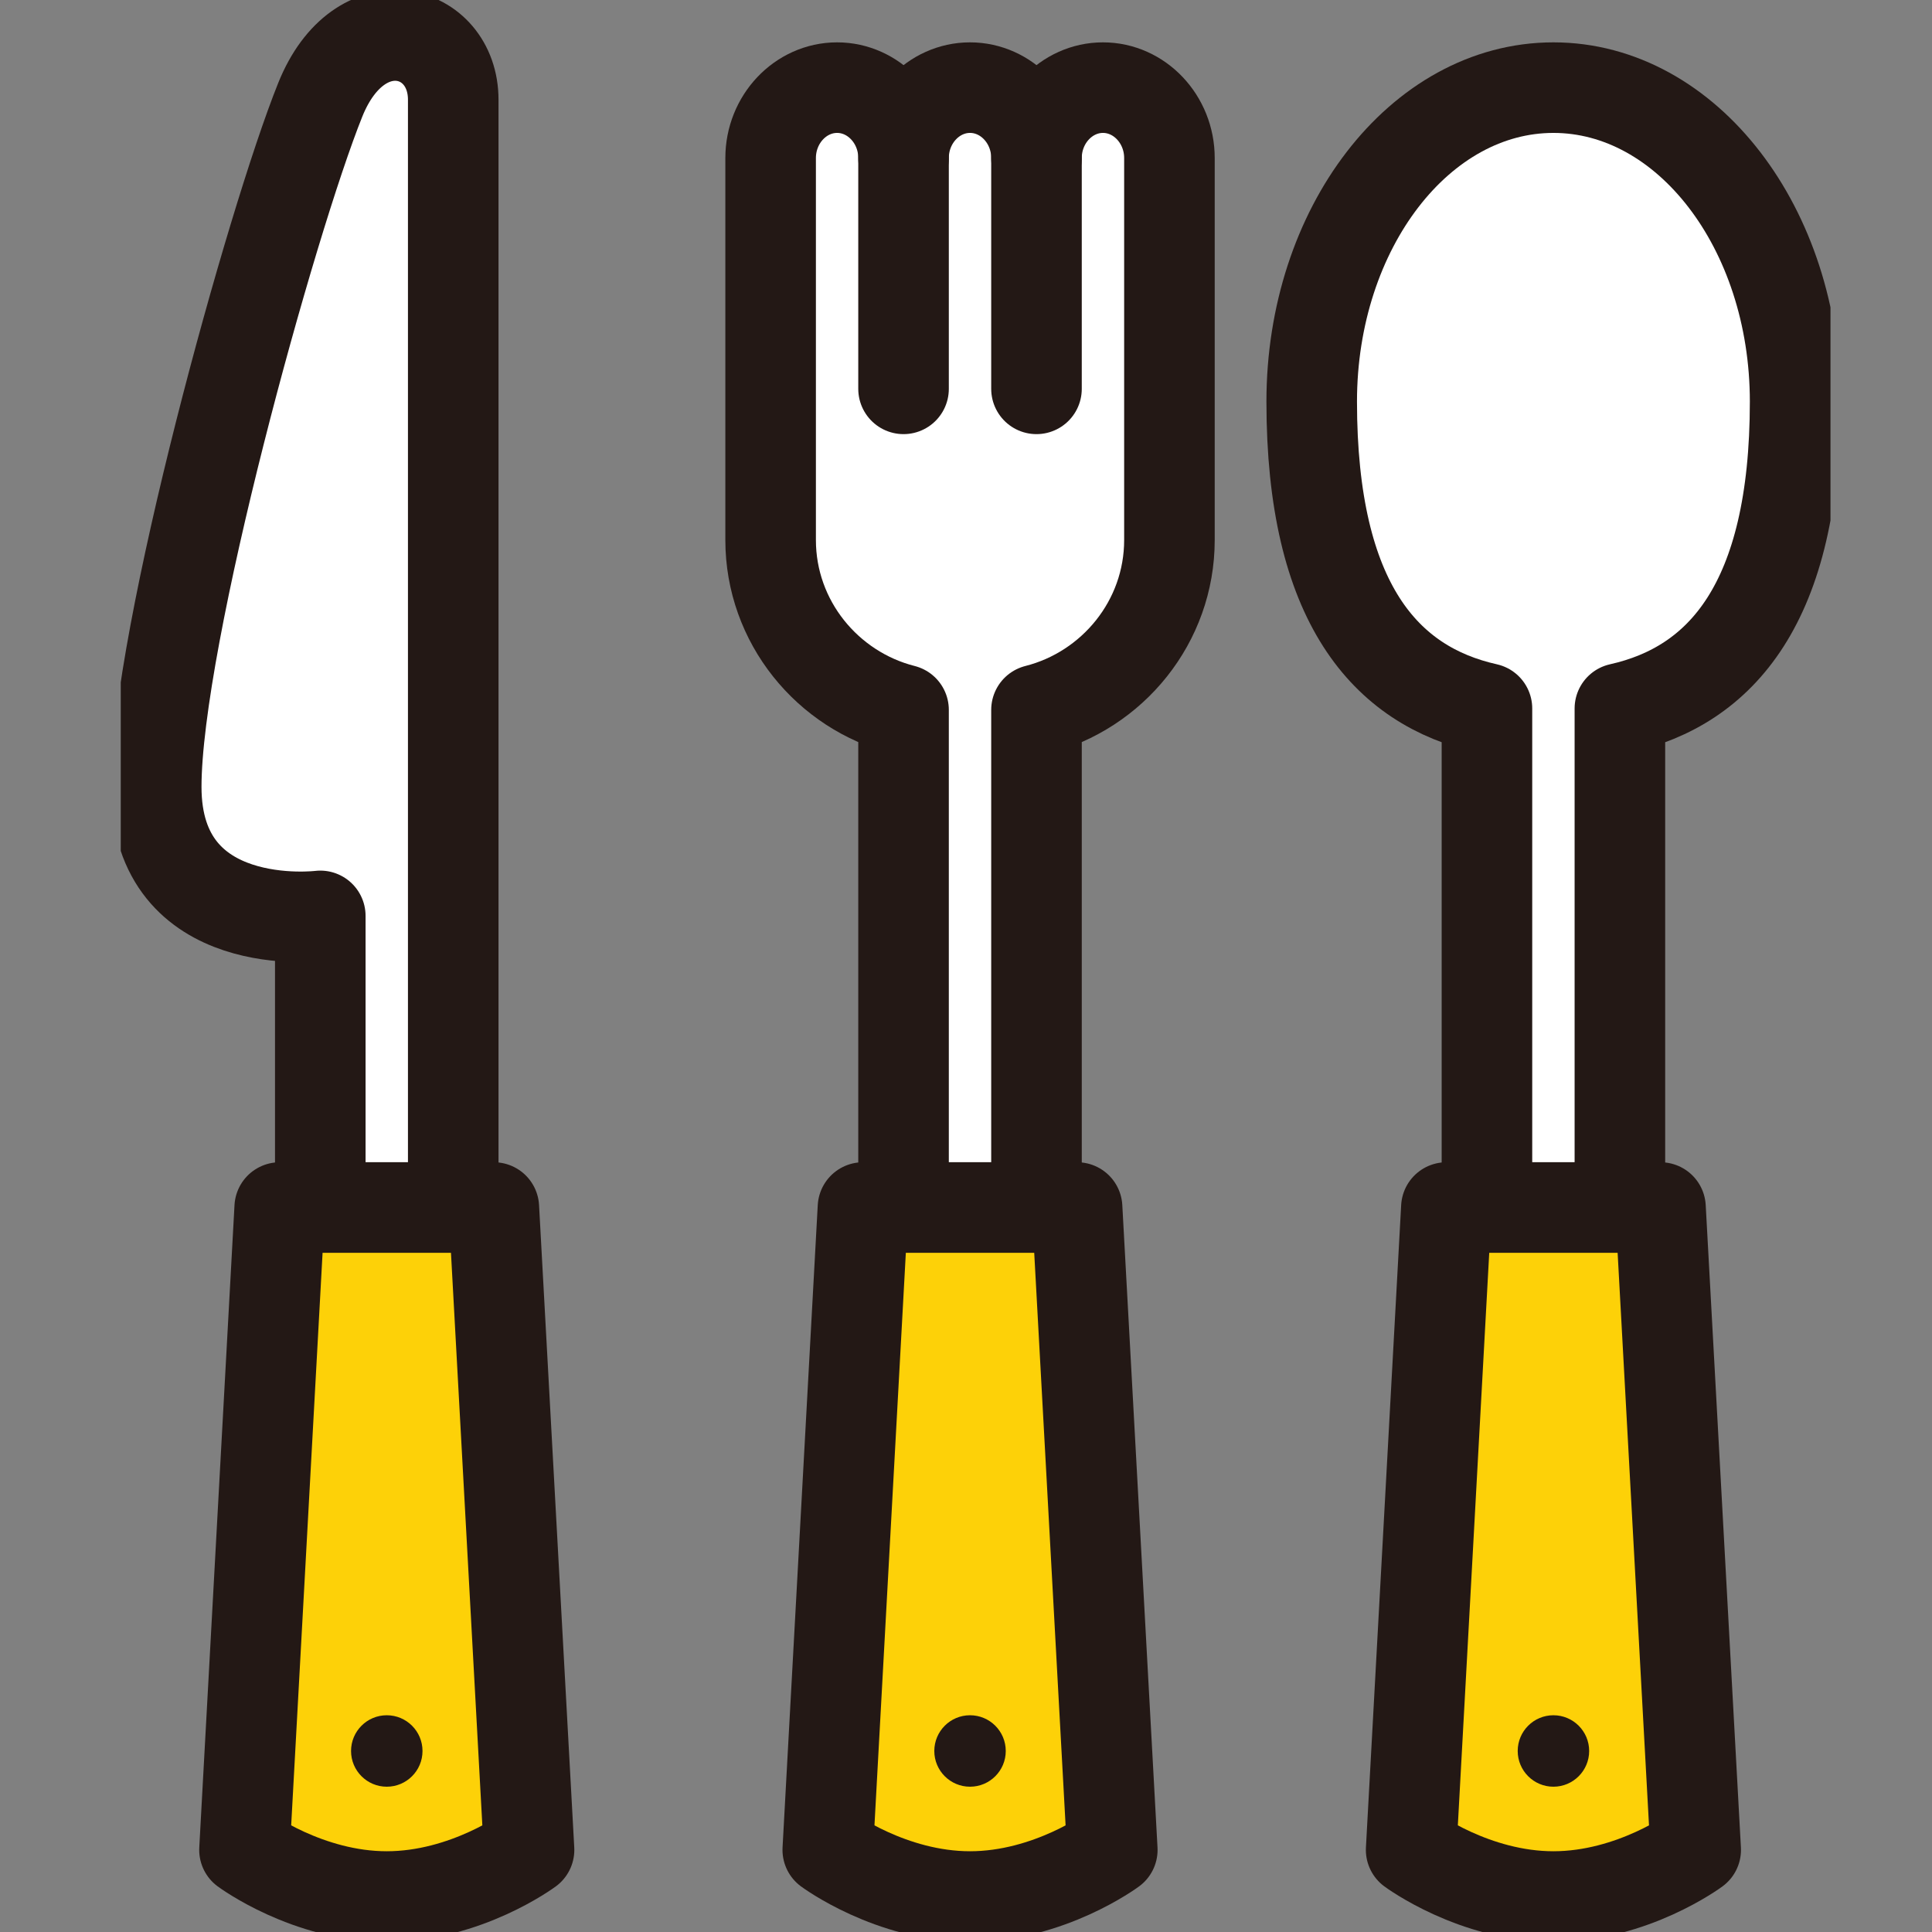 <svg width="64" height="64" viewBox="0 0 64 64" fill="none" xmlns="http://www.w3.org/2000/svg">
<rect x="0" y="0" width="64" height="64" fill="#808080" stroke="none"/>
<g clip-path="url(#clip0_35_1284)">
<path d="M15.014 40.001V3.303C15.014 0.909 11.916 0.057 10.61 3.303C8.987 7.337 5.175 21.11 5.175 26.067C5.175 31.023 10.61 30.34 10.61 30.34V40.001H15.014Z" fill="white" stroke="#231815" stroke-width="3" stroke-linecap="round" stroke-linejoin="round"/>
<path d="M9.266 40.001L8.099 61.28C8.099 61.28 10.184 62.825 12.812 62.825C15.441 62.825 17.525 61.28 17.525 61.28L16.359 40.001H9.266Z" fill="#FDD108" stroke="#231815" stroke-width="3" stroke-linejoin="round"/>
<path d="M12.812 59.187C13.466 59.187 13.996 58.657 13.996 58.004C13.996 57.35 13.466 56.82 12.812 56.82C12.159 56.82 11.629 57.35 11.629 58.004C11.629 58.657 12.159 59.187 12.812 59.187Z" fill="#231815"/>
<path d="M29.992 39.944V23.534L29.218 23.225C27.016 22.346 25.589 20.253 25.589 17.89V5.235C25.589 3.982 26.55 2.964 27.734 2.964C28.378 2.964 28.839 3.255 29.113 3.503L29.936 4.243L30.758 3.503C31.033 3.255 31.494 2.964 32.138 2.964C32.782 2.964 33.243 3.255 33.517 3.503L34.34 4.239L35.162 3.503C35.437 3.255 35.898 2.964 36.542 2.964C37.725 2.964 38.683 3.982 38.683 5.235V17.89C38.683 20.253 37.26 22.346 35.058 23.225L34.279 23.534V39.944H29.992Z" fill="white"/>
<path d="M34.335 5.235C34.335 3.951 33.343 2.903 32.133 2.903C30.924 2.903 29.931 3.951 29.931 5.235" stroke="#231815" stroke-width="3" stroke-linecap="round" stroke-linejoin="round"/>
<path d="M29.931 12.881V5.235C29.931 3.951 28.939 2.903 27.73 2.903C26.52 2.903 25.528 3.951 25.528 5.235V17.89C25.528 20.596 27.412 22.877 29.931 23.516V40.001H34.335V23.516C36.855 22.877 38.739 20.596 38.739 17.89V5.235C38.739 3.951 37.747 2.903 36.537 2.903C35.328 2.903 34.335 3.951 34.335 5.235V12.881" stroke="#231815" stroke-width="3" stroke-linecap="round" stroke-linejoin="round"/>
<path d="M28.587 40.001L27.421 61.28C27.421 61.28 29.505 62.825 32.133 62.825C34.762 62.825 36.846 61.28 36.846 61.28L35.68 40.001H28.587Z" fill="#FDD108" stroke="#231815" stroke-width="3" stroke-linejoin="round"/>
<path d="M32.133 59.187C32.787 59.187 33.317 58.657 33.317 58.004C33.317 57.35 32.787 56.82 32.133 56.82C31.48 56.82 30.95 57.35 30.95 58.004C30.95 58.657 31.48 59.187 32.133 59.187Z" fill="#231815"/>
<path d="M53.661 40.001V23.469C57.012 22.72 59.466 19.979 59.466 13.303C59.466 7.559 55.88 2.903 51.459 2.903C47.038 2.903 43.452 7.559 43.452 13.303C43.452 19.983 45.907 22.72 49.257 23.469V40.001H53.661Z" fill="white" stroke="#231815" stroke-width="3" stroke-linecap="round" stroke-linejoin="round"/>
<path d="M55.006 40.001H47.913L46.746 61.28C46.746 61.28 48.831 62.825 51.459 62.825C54.088 62.825 56.172 61.28 56.172 61.28L55.006 40.001Z" fill="#FDD108" stroke="#231815" stroke-width="3" stroke-linejoin="round"/>
<path d="M51.459 59.187C52.113 59.187 52.643 58.657 52.643 58.004C52.643 57.35 52.113 56.82 51.459 56.82C50.806 56.82 50.276 57.35 50.276 58.004C50.276 58.657 50.806 59.187 51.459 59.187Z" fill="#231815"/>
</g>
<defs>
<clipPath id="clip0_35_1284">
<rect width="56.637" height="64" fill="white" transform="translate(4)"/>
</clipPath>
</defs>
</svg>
